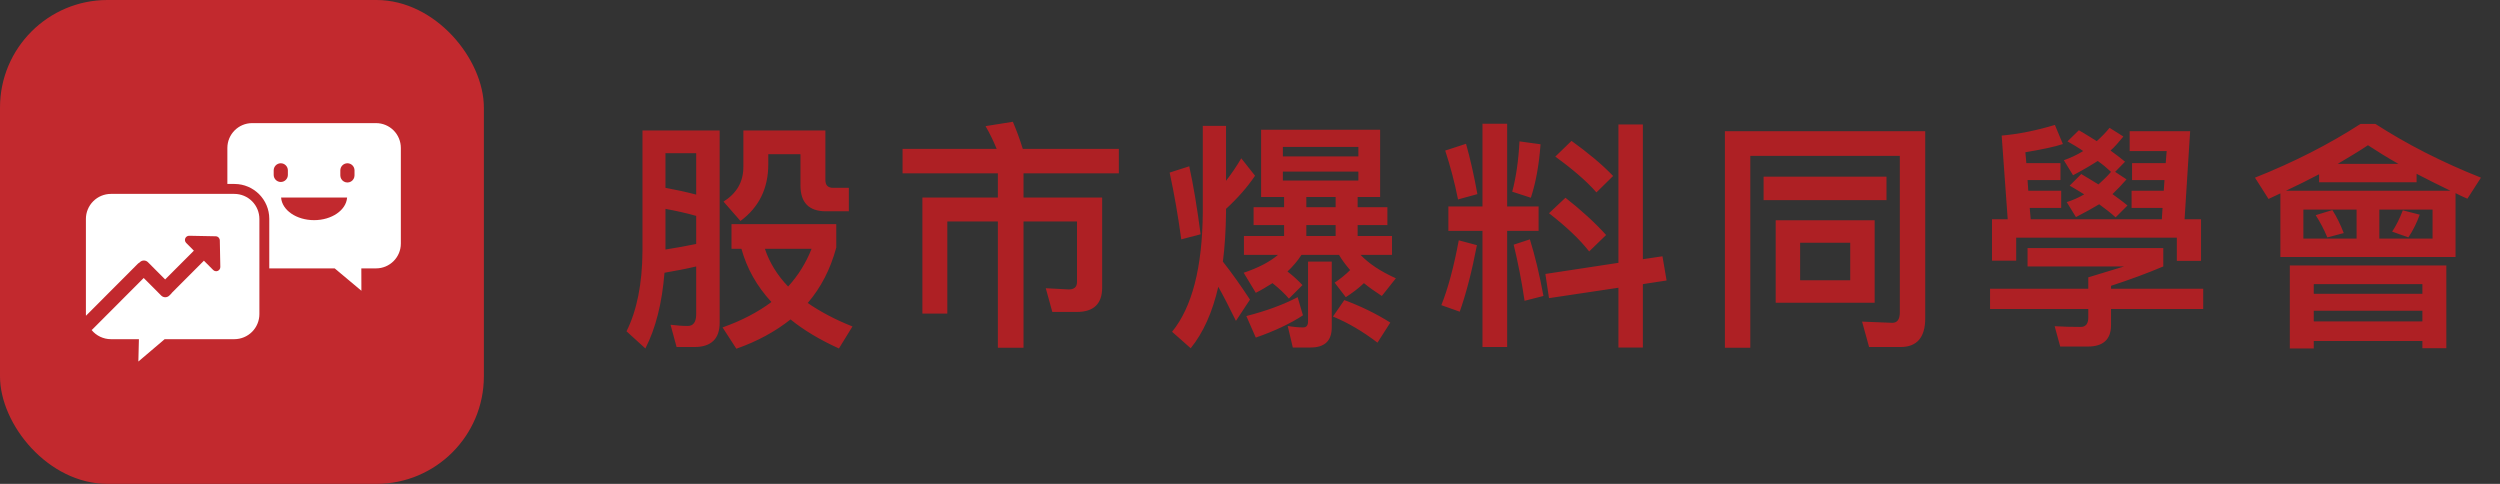<svg width="186" height="36" viewBox="0 0 186 36" fill="none" xmlns="http://www.w3.org/2000/svg">
<rect x="0" y="0" width="186" height="36" fill="#333333" stroke="none"/>
<rect width="36" height="36" rx="8" fill="#C2292E"/>
<path d="M17.435 14.426H8.254C7.759 14.426 7.285 14.623 6.936 14.973C6.586 15.323 6.39 15.798 6.391 16.293V23.367C6.391 23.409 6.393 23.45 6.395 23.492L10.258 19.621C10.292 19.587 10.331 19.559 10.374 19.538L10.405 19.507C10.485 19.427 10.593 19.382 10.706 19.382C10.819 19.382 10.927 19.427 11.007 19.507L12.287 20.791L14.385 18.689C14.398 18.676 14.411 18.664 14.426 18.653L13.851 18.072C13.761 17.982 13.735 17.847 13.784 17.73C13.834 17.614 13.949 17.539 14.076 17.541L16.049 17.579C16.216 17.582 16.351 17.717 16.354 17.884L16.392 19.862C16.394 19.988 16.32 20.104 16.203 20.154C16.086 20.204 15.951 20.177 15.862 20.088L15.168 19.393C15.157 19.408 15.145 19.421 15.133 19.434L12.801 21.771C12.784 21.798 12.764 21.823 12.742 21.846L12.598 21.99C12.518 22.07 12.409 22.115 12.296 22.115C12.184 22.115 12.075 22.07 11.995 21.99L10.691 20.682L6.883 24.499C6.862 24.52 6.84 24.538 6.815 24.554C7.169 24.985 7.697 25.235 8.254 25.235H10.335L10.294 26.898L12.25 25.235H17.435C17.93 25.234 18.404 25.037 18.754 24.687C19.103 24.337 19.299 23.862 19.299 23.368V16.293C19.299 15.798 19.103 15.323 18.754 14.973C18.404 14.623 17.93 14.426 17.435 14.426Z" fill="white"/>
<path fill-rule="evenodd" clip-rule="evenodd" d="M24.902 19.969L26.888 21.632V21.631L26.883 19.968H27.979C28.998 19.967 29.823 19.14 29.823 18.122V11.008C29.823 10.518 29.629 10.048 29.283 9.701C28.937 9.355 28.467 9.16 27.977 9.16H18.759C17.741 9.162 16.916 9.989 16.916 11.008V13.687H17.453C18.878 13.693 20.031 14.848 20.034 16.273V19.969H24.902ZM23.369 16.379C22.061 16.379 20.982 15.641 20.914 14.699H25.824C25.756 15.641 24.677 16.379 23.369 16.379ZM25.849 12.147C25.556 12.148 25.32 12.384 25.32 12.676V13.05C25.32 13.238 25.421 13.412 25.584 13.507C25.747 13.601 25.949 13.601 26.112 13.507C26.275 13.412 26.376 13.238 26.376 13.05V12.676C26.376 12.385 26.14 12.148 25.849 12.147ZM20.362 12.676C20.362 12.385 20.598 12.148 20.89 12.147C21.181 12.148 21.418 12.385 21.418 12.676V13.011C21.418 13.302 21.181 13.539 20.89 13.539C20.598 13.539 20.362 13.302 20.362 13.011V12.676Z" fill="white"/>
<path d="M54.424 16.674H62.218V18.42C61.786 20.022 61.084 21.39 60.094 22.542C61.03 23.19 62.146 23.784 63.424 24.288L62.416 25.926C60.994 25.278 59.788 24.558 58.816 23.766C57.682 24.666 56.332 25.404 54.784 25.944L53.758 24.36C55.18 23.856 56.386 23.226 57.394 22.47C56.296 21.282 55.558 19.95 55.162 18.51H54.424V16.674ZM56.908 18.51C57.25 19.536 57.826 20.472 58.636 21.318C59.392 20.49 59.968 19.554 60.382 18.51H56.908ZM55.306 9.708H61.408V13.38C61.408 13.776 61.588 13.974 61.984 13.974H63.154V15.72H61.444C60.184 15.72 59.554 15.072 59.554 13.794V11.472H57.16V12.228C57.16 14.028 56.458 15.432 55.09 16.44L53.83 15C54.802 14.388 55.306 13.542 55.306 12.426V9.708ZM53.542 9.708V24.018C53.542 25.206 52.912 25.818 51.67 25.818H50.338L49.888 24.162C50.356 24.216 50.77 24.252 51.166 24.252C51.58 24.252 51.796 23.964 51.796 23.388V19.824C51.04 20.004 50.266 20.148 49.438 20.292C49.258 22.542 48.79 24.414 48.016 25.926L46.612 24.648C47.386 23.1 47.782 21.12 47.8 18.708V9.708H53.542ZM49.51 18.564C50.338 18.438 51.094 18.294 51.796 18.15V16.062C51.04 15.846 50.284 15.684 49.51 15.54V18.564ZM49.51 13.974C50.284 14.118 51.04 14.28 51.796 14.478V11.4H49.51V13.974ZM67.15 11.076H74.152C73.9 10.464 73.63 9.906 73.324 9.384L75.358 9.06C75.61 9.654 75.862 10.32 76.096 11.076H83.242V12.894H76.15V14.694H82V21.408C82 22.596 81.37 23.208 80.128 23.208H78.292L77.806 21.444L79.516 21.534C79.912 21.534 80.128 21.354 80.128 20.994V16.476H76.15V25.872H74.242V16.476H70.48V23.334H68.626V14.694H74.242V12.894H67.15V11.076ZM88.48 12.372C88.804 13.848 89.074 15.522 89.326 17.43L87.886 17.808C87.652 16.08 87.364 14.424 87.022 12.84L88.48 12.372ZM89.488 9.366H91.216V13.452C91.648 12.894 92.026 12.336 92.35 11.778L93.376 13.074C92.818 13.902 92.098 14.73 91.216 15.54V15.828C91.198 17.16 91.126 18.366 90.982 19.464C91.648 20.31 92.314 21.246 92.998 22.29L91.954 23.874C91.45 22.848 91.018 22.002 90.64 21.336C90.208 23.226 89.524 24.756 88.588 25.908L87.202 24.684C88.696 22.848 89.452 19.896 89.488 15.828V9.366ZM93.826 9.654H102.682V14.658H101.008V15.414H103.222V16.746H101.008V17.556H103.564V18.96H101.224C101.836 19.608 102.7 20.184 103.852 20.706L102.808 22.02C102.304 21.696 101.872 21.39 101.476 21.066C101.08 21.444 100.63 21.786 100.126 22.11L99.298 21.03C99.73 20.742 100.126 20.418 100.45 20.094C100.126 19.716 99.838 19.338 99.622 18.96H96.832C96.544 19.41 96.184 19.824 95.788 20.202C96.22 20.526 96.58 20.868 96.904 21.21L95.896 22.218C95.59 21.858 95.176 21.462 94.672 21.066C94.276 21.318 93.862 21.57 93.43 21.786L92.53 20.292C93.61 19.932 94.474 19.482 95.086 18.96H92.548V17.556H95.536V16.746H93.268V15.414H95.536V14.658H93.826V9.654ZM97.192 17.556H99.37V16.746H97.192V17.556ZM99.37 15.414V14.658H97.192V15.414H99.37ZM101.062 13.434V12.768H95.446V13.434H101.062ZM95.446 11.634H101.062V10.932H95.446V11.634ZM97.516 25.854H96.184L95.806 24.252C96.22 24.324 96.598 24.36 96.958 24.36C97.192 24.36 97.318 24.216 97.318 23.928V19.464H99.082V24.36C99.082 25.35 98.56 25.854 97.516 25.854ZM96.544 22.11L96.94 23.46C96.004 24.072 94.834 24.63 93.43 25.116L92.728 23.514C94.204 23.136 95.482 22.668 96.544 22.11ZM100.018 22.326C101.278 22.794 102.412 23.352 103.438 24L102.484 25.494C101.404 24.666 100.306 24.018 99.172 23.55L100.018 22.326ZM109.072 10.698C109.378 11.778 109.666 13.038 109.918 14.442L108.478 14.838C108.226 13.578 107.902 12.354 107.524 11.202L109.072 10.698ZM113.05 10.518L114.616 10.734C114.508 12.228 114.274 13.56 113.896 14.712L112.51 14.262C112.798 13.182 112.978 11.922 113.05 10.518ZM107.758 15.36H110.296V9.204H112.132V15.36H114.472V17.178H112.132V25.818H110.296V17.178H107.758V15.36ZM120.412 9.258H122.23V19.284L123.688 19.068L123.994 20.868L122.23 21.138V25.854H120.412V21.408L115.246 22.182L114.976 20.382L120.412 19.554V9.258ZM116.92 10.482C118.144 11.364 119.188 12.228 120.016 13.092L118.774 14.316C118.054 13.488 117.028 12.606 115.714 11.652L116.92 10.482ZM116.47 14.712C117.658 15.648 118.666 16.566 119.494 17.484L118.234 18.708C117.55 17.826 116.542 16.872 115.246 15.864L116.47 14.712ZM113.824 17.808C114.202 19.032 114.544 20.436 114.832 22.02L113.428 22.38C113.212 20.922 112.942 19.536 112.618 18.204L113.824 17.808ZM108.532 17.88L109.882 18.24C109.522 20.112 109.108 21.768 108.604 23.19L107.236 22.704C107.74 21.444 108.172 19.824 108.532 17.88ZM141.4 25.818H139.06L138.538 23.928L140.788 24.018C141.148 24.018 141.346 23.766 141.346 23.262V11.598H130.222V25.872H128.332V9.762H143.236V23.694C143.236 25.098 142.624 25.818 141.4 25.818ZM131.212 13.146H140.356V14.892H131.212V13.146ZM132.112 16.386H139.474V22.524H132.112V16.386ZM137.656 20.85V18.06H133.93V20.85H137.656ZM150.85 18.456H160.948V19.824C159.796 20.31 158.5 20.796 157.06 21.264V21.48H163.918V22.992H157.06V24.198C157.06 25.242 156.484 25.782 155.35 25.782H153.28L152.866 24.27C153.46 24.306 154.108 24.324 154.81 24.324C155.17 24.324 155.368 24.09 155.368 23.64V22.992H148.06V21.48H155.368V20.634C156.43 20.31 157.312 20.04 158.032 19.824H150.85V18.456ZM150.85 13.398L150.904 14.19H153.352V15.468H151.012L151.084 16.314H160.84L160.894 15.468H158.59V14.19H160.984L161.038 13.398H158.626V12.138H161.128L161.2 11.238H158.446V9.762H162.946L162.532 16.314H163.756V19.41H161.956V17.682H150.004V19.392H148.204V16.314H149.374L148.924 10.086C150.184 9.978 151.516 9.708 152.884 9.294L153.478 10.716C152.902 10.914 151.966 11.112 150.688 11.328L150.76 12.138H153.298V13.398H150.85ZM154.666 9.69C155.134 9.96 155.566 10.23 155.998 10.5C156.34 10.194 156.664 9.87 156.952 9.51L157.978 10.158C157.654 10.554 157.348 10.914 157.024 11.202C157.42 11.49 157.78 11.76 158.104 12.03L157.366 12.786L158.212 13.344C157.852 13.758 157.51 14.118 157.168 14.442C157.564 14.73 157.942 15 158.284 15.288L157.402 16.17C157.042 15.846 156.628 15.522 156.178 15.198C155.692 15.486 155.116 15.81 154.45 16.152L153.766 15.036C154.234 14.892 154.666 14.694 155.062 14.46C154.72 14.244 154.36 14.028 153.982 13.812L154.846 12.948C155.278 13.2 155.71 13.47 156.124 13.722C156.448 13.434 156.772 13.128 157.06 12.786C156.754 12.498 156.43 12.228 156.07 11.976C155.566 12.3 154.954 12.66 154.234 13.038L153.55 11.922C154.054 11.742 154.522 11.526 154.99 11.238C154.63 10.986 154.234 10.752 153.82 10.518L154.666 9.69ZM178.768 15.648L180.028 15.972C179.794 16.62 179.506 17.178 179.182 17.664L177.976 17.232C178.264 16.8 178.534 16.278 178.768 15.648ZM173.53 15.63C173.854 16.134 174.124 16.692 174.376 17.34L173.152 17.664C172.918 17.088 172.63 16.548 172.288 16.008L173.53 15.63ZM169.66 14.388C169.372 14.532 169.066 14.658 168.778 14.802L167.77 13.218C170.668 12.066 173.278 10.734 175.618 9.222H176.734C179.074 10.734 181.684 12.066 184.582 13.218L183.574 14.784C183.25 14.64 182.962 14.514 182.692 14.37V19.122H169.66V14.388ZM182.314 14.19C181.414 13.758 180.586 13.344 179.794 12.93V13.56H172.54V12.966C171.748 13.38 170.92 13.794 170.074 14.19H182.314ZM180.982 17.754V15.594H177.022V17.754H180.982ZM175.33 17.754V15.594H171.37V17.754H175.33ZM182.008 19.752V25.908H180.226V25.368H172.144V25.926H170.362V19.752H182.008ZM172.144 23.91H180.226V23.118H172.144V23.91ZM172.144 21.858H180.226V21.138H172.144V21.858ZM178.444 12.192C177.616 11.724 176.86 11.256 176.176 10.806C175.474 11.274 174.718 11.724 173.926 12.192H178.444Z" fill="#AE2024"/>
</svg>
